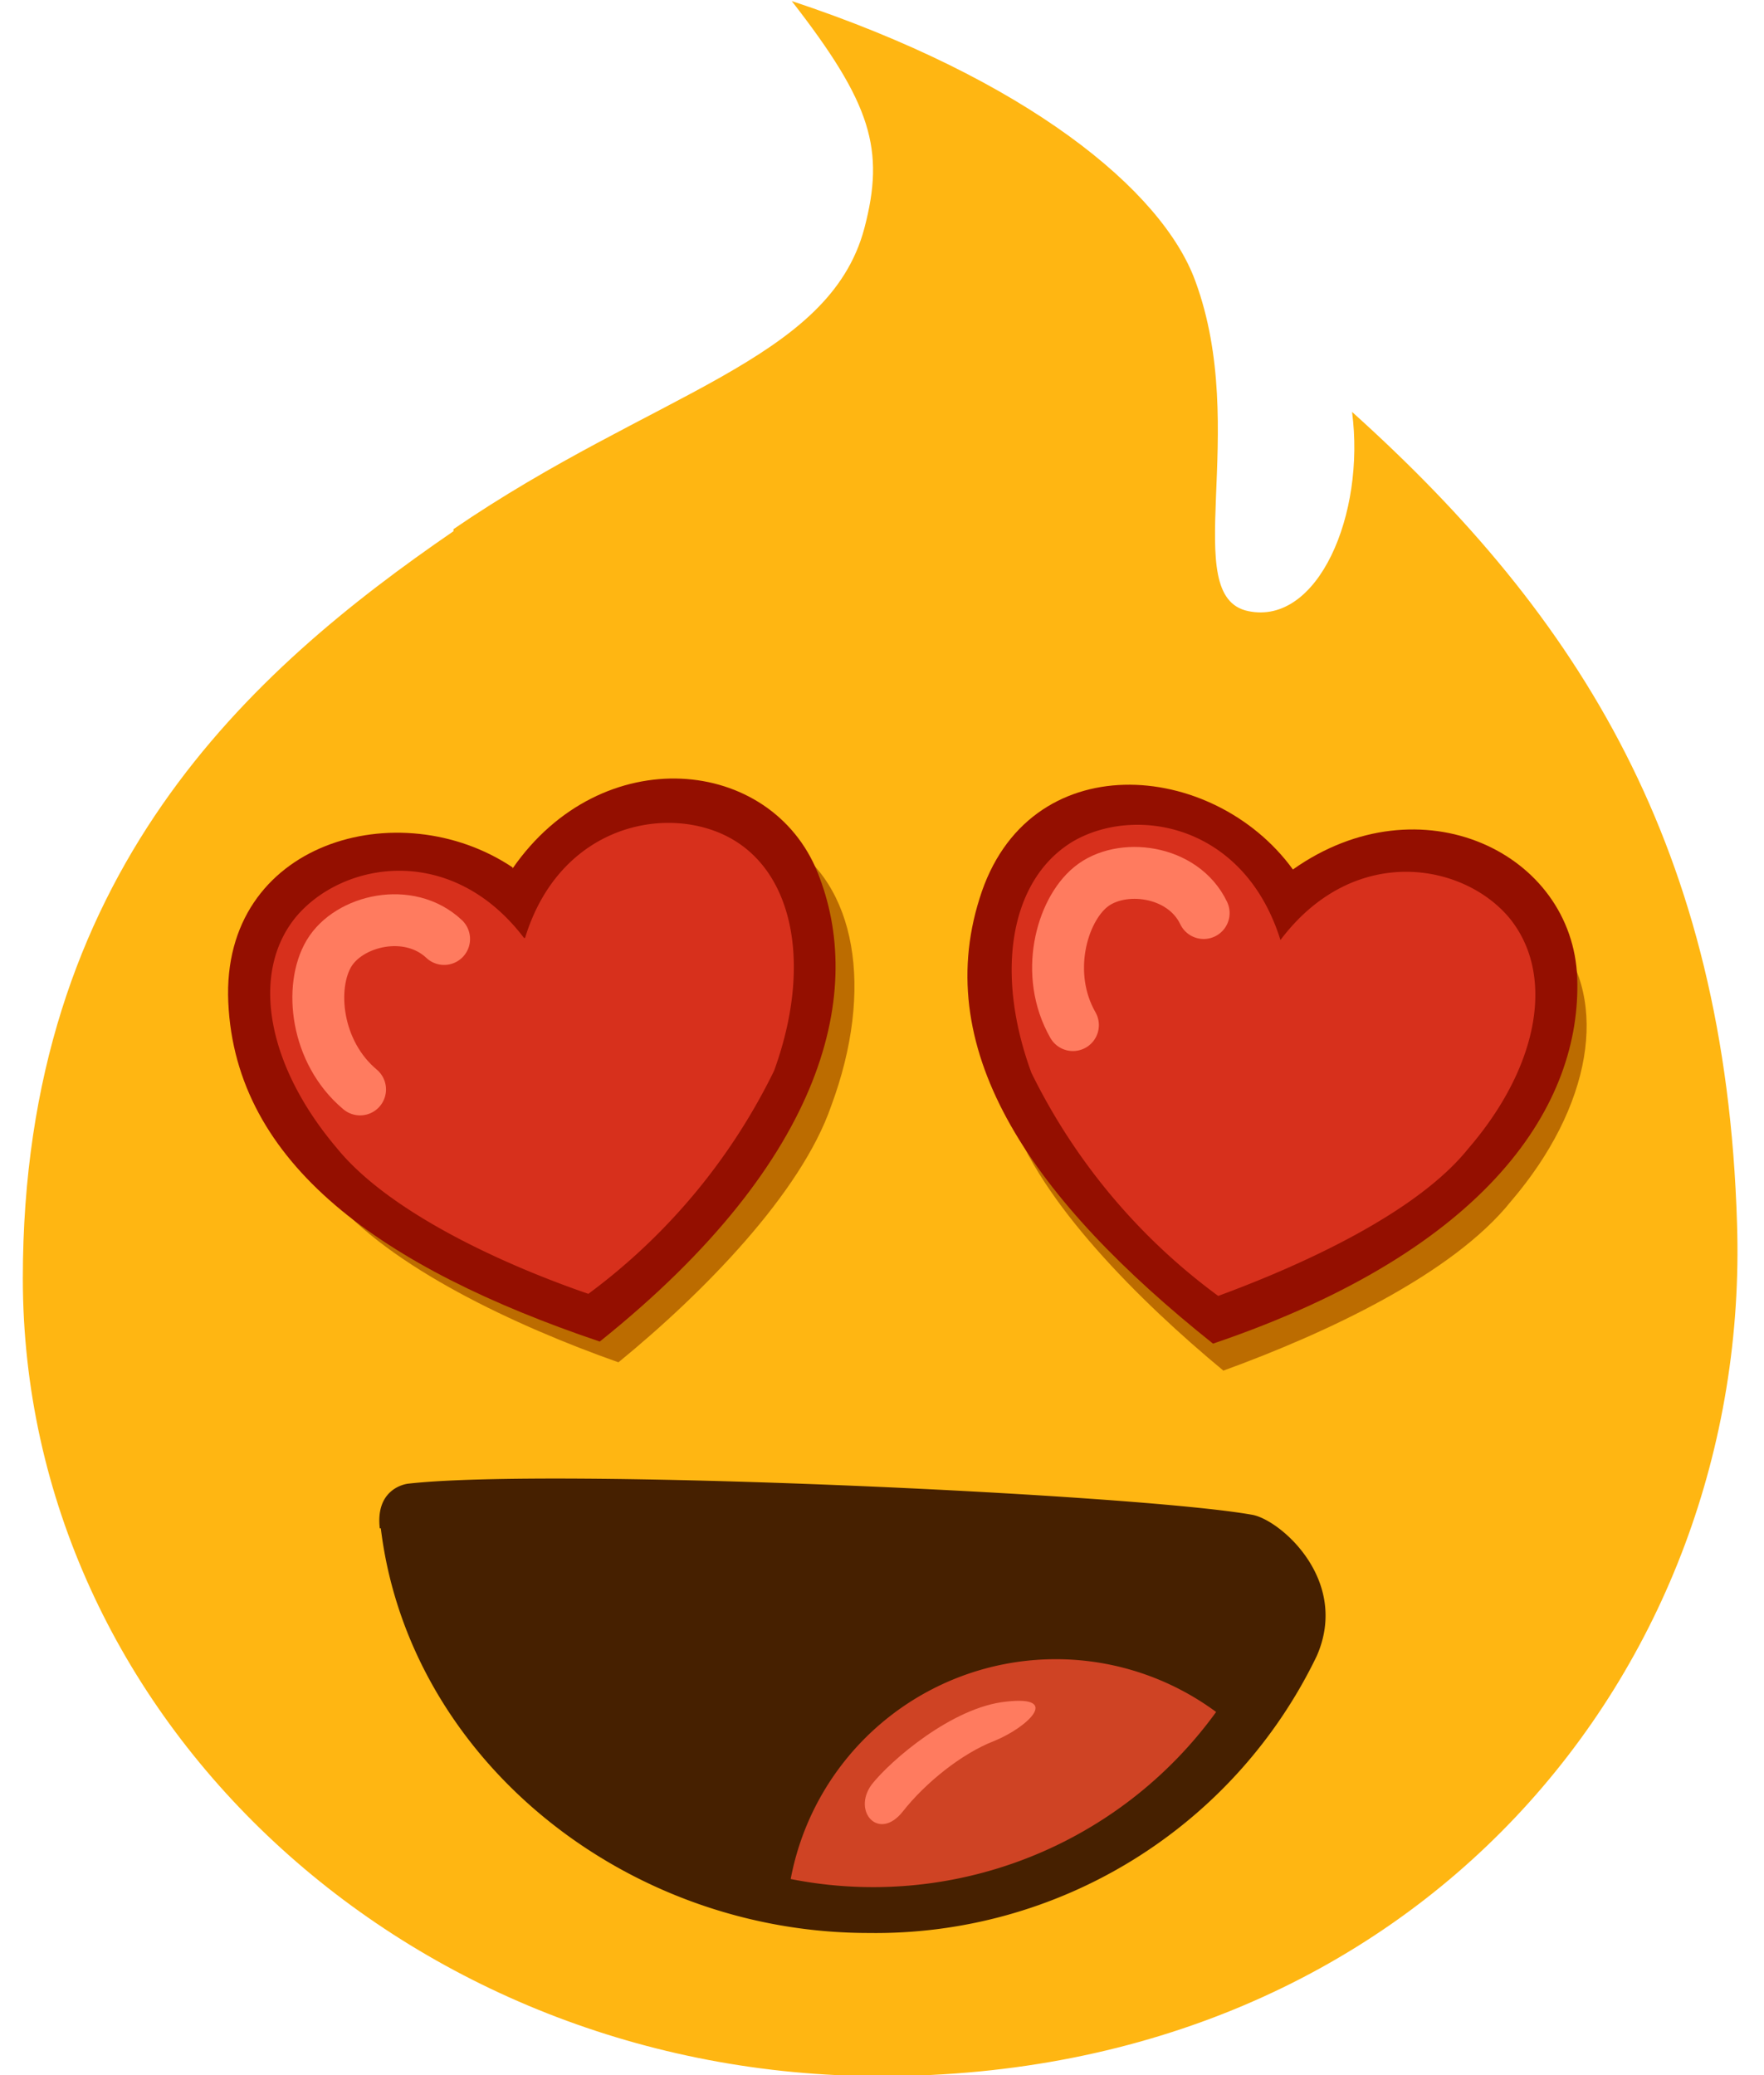 <svg xmlns="http://www.w3.org/2000/svg" width="17" height="20"><g fill="none" fill-rule="evenodd"><path fill="#FFB612" d="M4.37 5.1C6.3 3.78 7.99 3.48 8.33 2.2c.2-.76.07-1.2-.7-2.19 2.26.75 3.57 1.82 3.89 2.7.53 1.44-.17 3.04.51 3.18.67.14 1.13-.93 1-1.92 2.19 1.97 3.6 4.2 3.71 7.82.14 4.3-3.08 8.22-8.25 8.22-4.56 0-8.27-3.45-8.27-7.69 0-3.91 2.2-5.86 4.15-7.2z"/><path fill="#462000" d="M3.66 14.73c-.04-.35.2-.42.27-.43 1.4-.16 7.03.1 8.14.3.27.05.94.63.62 1.36a4.72 4.72 0 01-4.32 2.67c-2.35 0-4.43-1.68-4.7-3.9z"/><path fill="#CF4324" d="M7.62 18.11a2.6 2.6 0 014.1-1.61 4.08 4.08 0 01-4.1 1.61z"/><path fill="#FF7B5F" d="M8.4 17.2c.18-.23.78-.75 1.3-.8.53-.06.2.25-.12.38-.31.12-.66.4-.88.68-.23.29-.49 0-.3-.26z"/><path fill="#BC6C00" d="M5.26 9.2c.4-1.28 1.6-1.5 2.3-1.09.69.4.87 1.42.45 2.55-.29.84-1.23 1.8-2.05 2.47-.99-.35-2.21-.92-2.77-1.6-.78-.92-.97-1.94-.45-2.56.5-.62 1.71-.83 2.52.23z"/><path fill="#940F00" d="M4.94 8.37c.86-1.24 2.49-1.08 2.94.04.45 1.12.11 2.75-2.1 4.52-2.1-.71-3.51-1.71-3.58-3.27-.07-1.55 1.65-2.03 2.74-1.3z"/><path fill="#D7301C" d="M5.06 9.04c.34-1.11 1.4-1.3 2-.95.6.35.76 1.24.4 2.23a5.89 5.89 0 01-1.79 2.15c-.87-.3-1.93-.8-2.42-1.4-.68-.8-.84-1.69-.4-2.23.45-.54 1.5-.72 2.2.2z"/><path stroke="#FF7B5F" stroke-width=".5" d="M4.28 9.05c-.34-.32-.92-.18-1.11.14-.19.32-.13.95.3 1.31" stroke-linecap="round" stroke-linejoin="round"/><path fill="#BC6C00" d="M12.47 9.27c.81-1.06 2.02-.85 2.53-.24.51.62.34 1.64-.44 2.55-.56.7-1.78 1.27-2.77 1.63-.81-.67-1.77-1.63-2.05-2.46-.43-1.13-.25-2.15.44-2.56.69-.4 1.9-.2 2.3 1.08z"/><path fill="#940F00" d="M12.46 8.38c1.23-.87 2.7-.16 2.74 1.05.04 1.2-.83 2.61-3.51 3.52-1.73-1.38-2.72-2.8-2.25-4.29.46-1.49 2.25-1.34 3.02-.28z"/><path fill="#D7301C" d="M12.34 9.06c.7-.93 1.75-.75 2.2-.22.45.54.3 1.43-.39 2.23-.48.6-1.54 1.1-2.41 1.42a5.89 5.89 0 01-1.8-2.15c-.36-.98-.2-1.87.4-2.23.6-.35 1.65-.17 2 .95z"/><path stroke="#FF7B5F" stroke-width=".5" d="M11.6 8.8c-.2-.42-.8-.49-1.09-.25-.28.23-.45.84-.17 1.33" stroke-linecap="round" stroke-linejoin="round"/></g></svg>